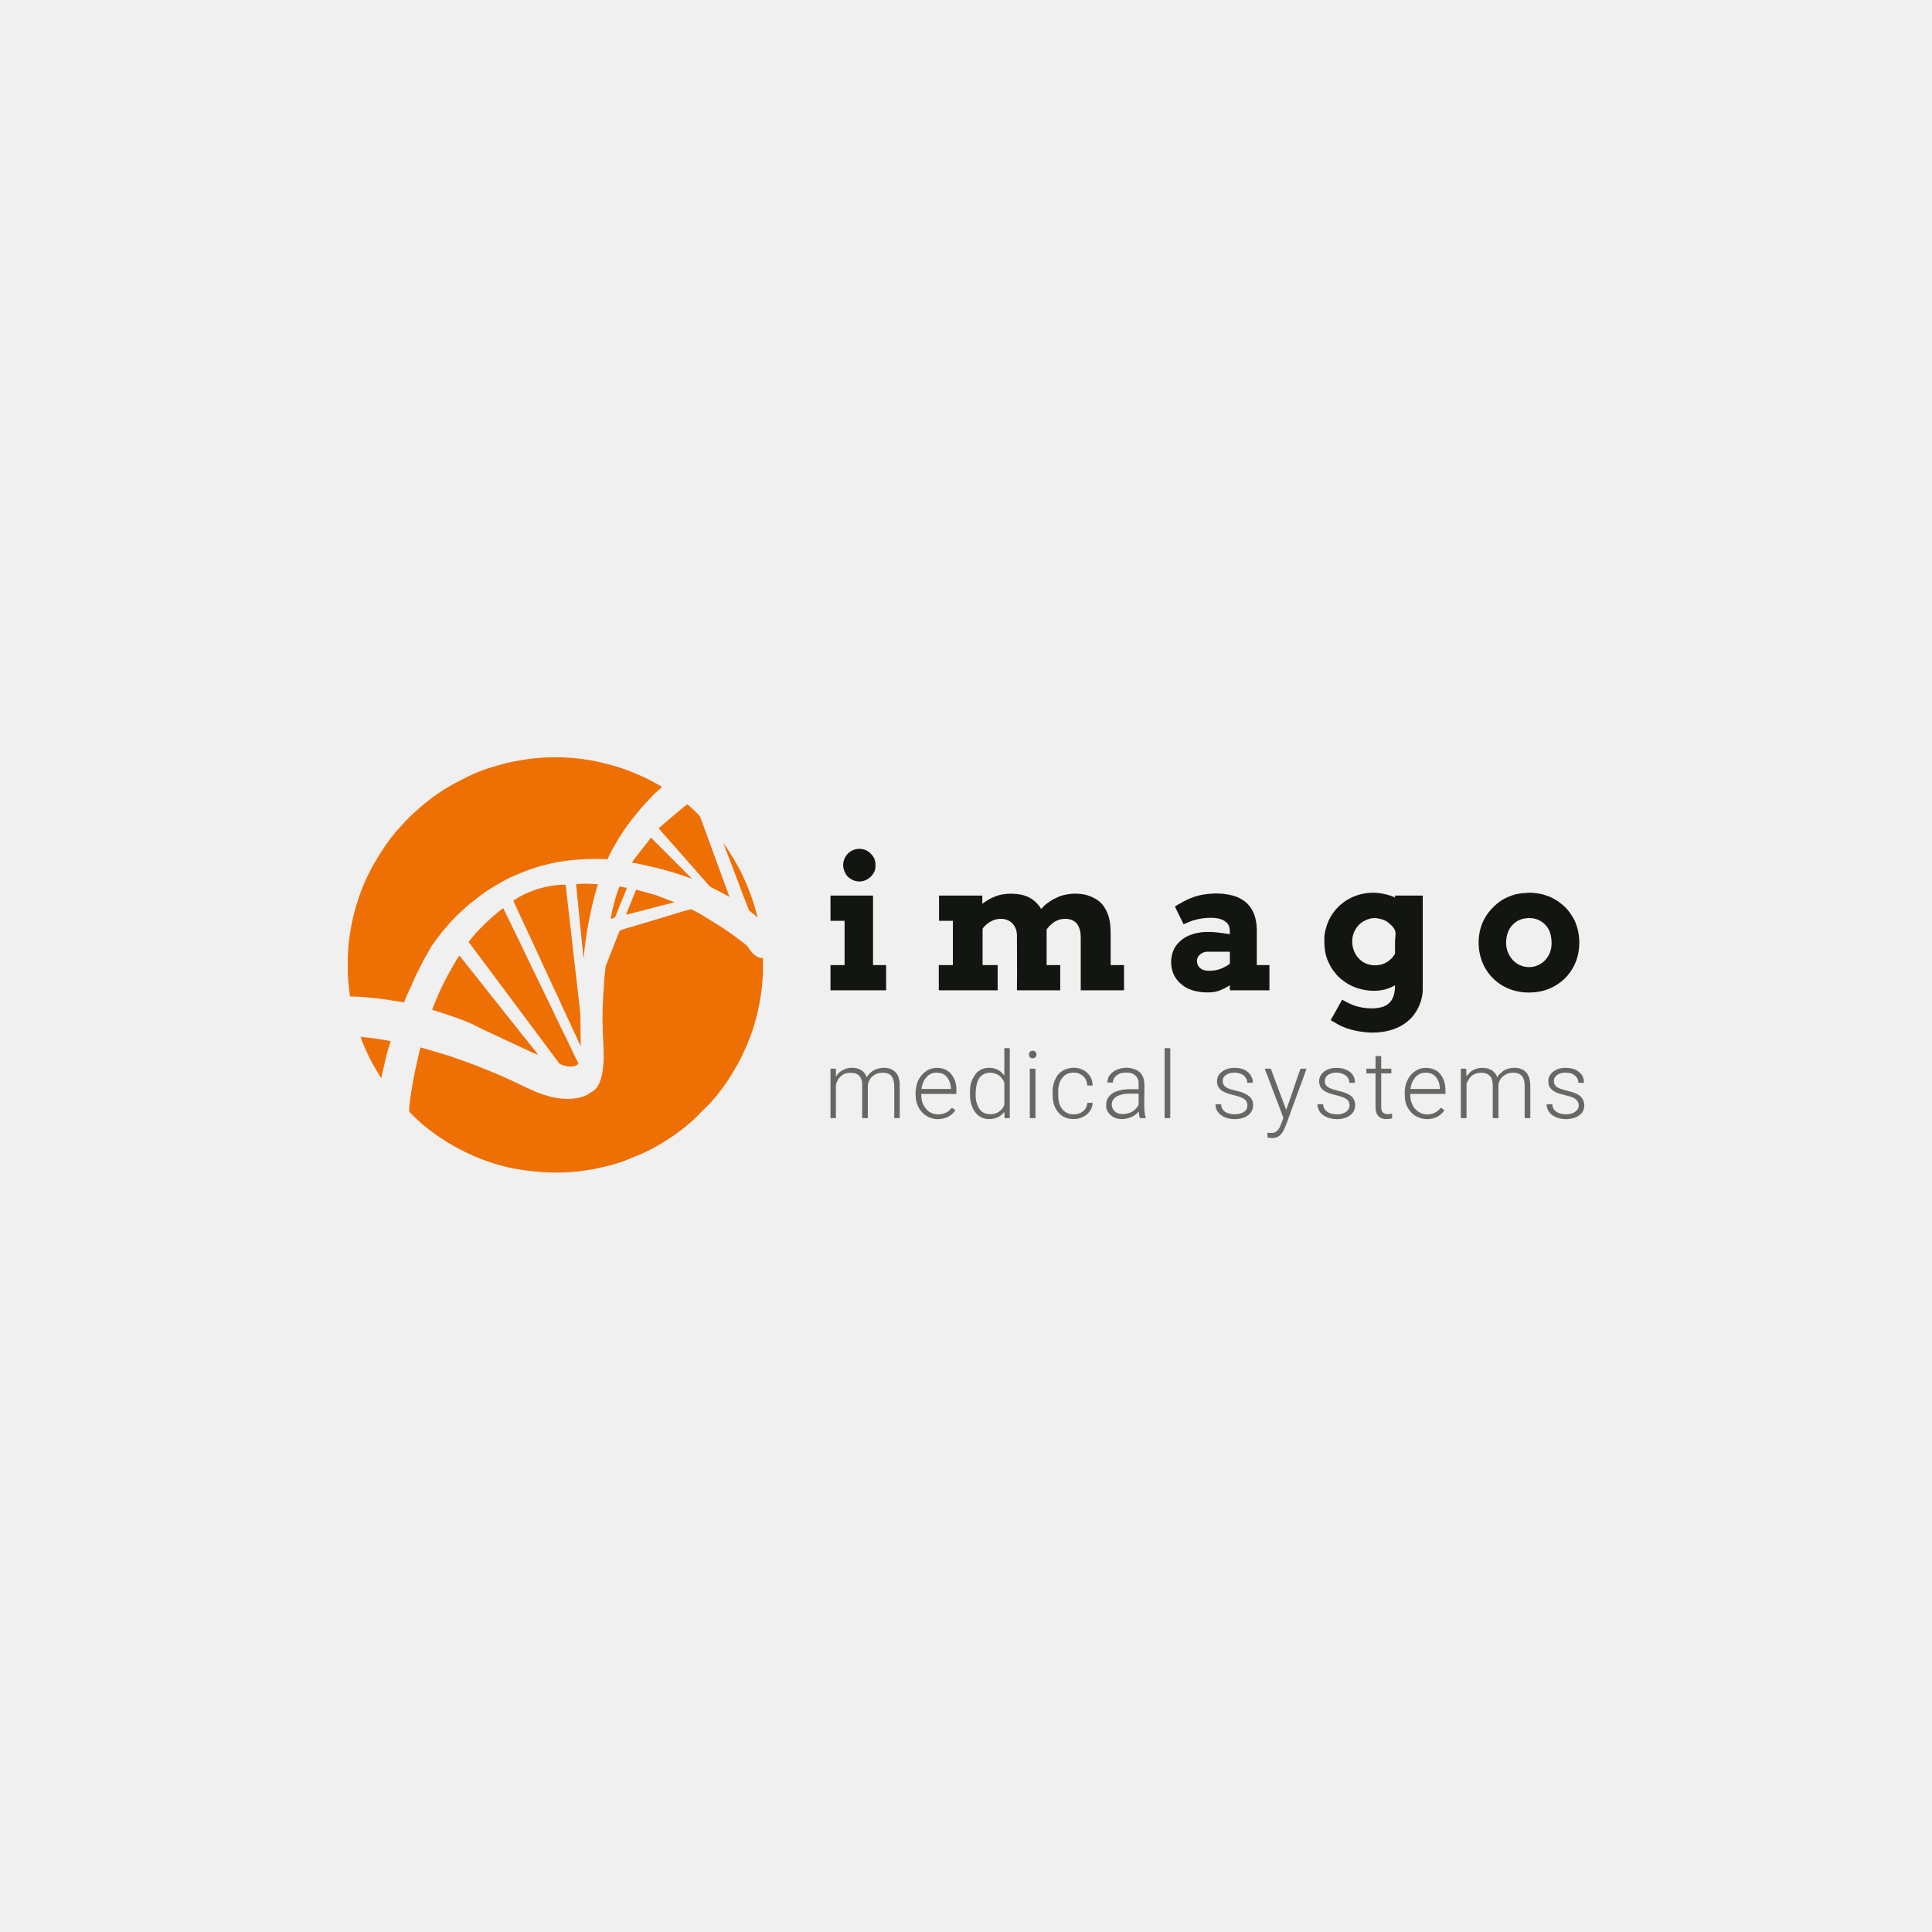 <svg width="500" height="500" viewBox="0 0 500 500" fill="none" xmlns="http://www.w3.org/2000/svg">
<rect x="0" y="0" width="500" height="500" fill="#333333" stroke="none"/>
<g clip-path="url(#clip0_1190_61)">
<rect width="500" height="500" fill="#E5E5E5"/>
<path fill-rule="evenodd" clip-rule="evenodd" d="M0 0H500V500H0V0Z" fill="#F0F0F0"/>
<path fill-rule="evenodd" clip-rule="evenodd" d="M155.92 263.713L155.984 266.849C155.982 267.292 156.04 267.514 156.05 267.871C156.1 269.632 156.24 271.39 156.24 273.185C156.24 276.417 155.728 281.277 153.189 282.55C152.617 282.838 152.214 283.228 151.631 283.488C148.529 284.871 144.388 284.5 141.223 283.466C140.381 283.19 139.643 282.956 138.85 282.638L135.547 281.142C135.352 281.045 135.231 280.978 135.034 280.887L131.771 279.35C129.007 278.062 126.162 276.948 123.335 275.818C121.792 275.201 120.257 274.668 118.647 274.106C117.47 273.694 116.272 273.235 115.061 272.892L110.124 271.429C109.779 271.331 109.138 271.196 108.88 271.073C108.478 271.91 107.241 278.013 107.061 278.982C106.689 280.979 105.872 285.501 105.872 287.585C105.872 287.855 107.962 289.719 108.287 290.034C109.183 290.904 110.939 292.329 111.914 292.999C112.265 293.241 112.514 293.467 112.873 293.704C113.218 293.931 113.479 294.129 113.821 294.356C116.528 296.161 119.311 297.726 122.318 299.043C125.871 300.598 129.792 301.873 133.665 302.543C136.776 303.081 139.91 303.402 143.046 303.457H144.946C147.915 303.405 150.881 303.104 153.824 302.513C156.42 301.991 159.356 301.314 161.827 300.34C163.84 299.545 165.813 298.759 167.739 297.804C169.206 297.076 170.662 296.267 172.035 295.38C172.394 295.149 172.721 294.927 173.092 294.709C174.308 293.997 176.96 291.983 177.95 291.119L178.88 290.321C179.055 290.154 179.156 290.111 179.329 289.938L183.969 285.298C184.138 285.125 184.176 285.025 184.352 284.849C185.207 283.989 186.271 282.544 187.006 281.551C187.256 281.215 187.451 280.925 187.701 280.582C188.917 278.91 189.902 277.109 190.965 275.334L192.107 273.084C192.445 272.265 192.841 271.576 193.177 270.762L194.147 268.34C194.465 267.525 194.755 266.641 195.016 265.817C195.845 263.207 196.498 260.324 196.908 257.533C197.052 256.55 197.221 255.502 197.264 254.497C197.309 253.459 197.457 252.411 197.456 251.297C197.455 250.166 197.456 249.036 197.456 247.905C196.941 247.948 196.457 247.884 195.962 247.606C194.271 246.658 193.741 245.066 193.114 244.566C191.13 242.982 189.051 241.464 186.935 240.058L181.476 236.685C181.222 236.543 178.949 235.297 178.896 235.297C178.38 235.297 170.108 237.888 169.003 238.204C167.326 238.683 165.754 239.196 164.075 239.676C163.896 239.727 160.579 240.65 160.426 240.827C160.246 241.037 157.655 247.759 157.209 248.874C156.551 250.52 156.83 249.804 156.587 251.516C156.383 252.959 156.312 254.517 156.24 255.969C156.219 256.38 156.149 257.038 156.115 257.444L155.984 260.513C155.988 261.628 155.92 262.564 155.92 263.713V263.713Z" fill="#EE7005"/>
<path fill-rule="evenodd" clip-rule="evenodd" d="M90 251.812C90.048 253.265 90.279 255.609 90.467 257.037C90.492 257.226 90.571 257.67 90.576 257.888C91.284 257.888 91.766 257.955 92.433 257.951C93.5 257.944 96.778 258.287 97.803 258.406C99.783 258.636 101.728 258.952 103.714 259.278C104.019 259.328 104.316 259.418 104.592 259.424C104.818 258.453 106.445 255.196 106.987 253.883C107.47 252.712 108.135 251.442 108.709 250.294C109.018 249.676 109.27 249.103 109.621 248.517L111.529 245.114C111.717 244.833 111.854 244.627 112.041 244.346C112.574 243.542 113.177 242.795 113.753 242.025L114.603 240.955C114.732 240.791 114.805 240.746 114.933 240.581C115.147 240.307 115.326 240.108 115.551 239.855L116.186 239.146C116.754 238.433 118.469 236.672 119.104 236.113C119.924 235.391 120.716 234.59 121.579 233.915C123.793 232.185 125.151 231.018 127.756 229.469C128.3 229.145 128.823 228.814 129.404 228.492C130.565 227.848 131.707 227.223 132.926 226.702C135.474 225.612 138.037 224.577 140.752 223.904L142.928 223.392C145.174 222.857 147.616 222.609 149.964 222.429C150.932 222.354 156.616 222.152 157.2 222.432C157.436 221.986 157.625 221.519 157.861 221.045C158.09 220.589 158.304 220.101 158.547 219.683L160.052 217.092C160.326 216.635 160.588 216.284 160.851 215.843C161.343 215.018 161.948 214.194 162.522 213.418C162.823 213.009 163.084 212.641 163.399 212.247L165.923 209.139C166.019 209.026 166.079 208.986 166.169 208.873L167.392 207.536C167.996 206.85 169.589 205.168 170.182 204.694C170.416 204.508 170.509 204.421 170.72 204.208C170.895 204.031 171.148 203.878 171.28 203.68C171.138 203.468 170.928 203.407 170.677 203.259C169.554 202.596 167.644 201.54 166.471 201.065L164.259 200.077C161.626 198.969 158.917 198.154 156.124 197.46C155.586 197.326 155.008 197.18 154.411 197.061C152.251 196.631 150.054 196.301 147.852 196.132C147.685 196.119 147.523 196.137 147.354 196.118C146.794 196.058 146.218 196.021 145.636 196H141.67L139.426 196.145C138.99 196.204 138.46 196.214 137.963 196.283C135.627 196.605 133.223 196.937 130.986 197.498C127.894 198.272 124.155 199.455 121.295 200.863C117.598 202.684 113.905 204.704 110.716 207.308C110.551 207.443 110.404 207.531 110.243 207.668C108.19 209.413 106.136 211.142 104.351 213.168L103.585 214.001C100.434 217.265 96.981 222.839 95.098 226.762C94.38 228.257 93.724 229.799 93.175 231.367C92.604 233.002 92.078 234.593 91.638 236.358C91.194 238.143 90.827 239.835 90.54 241.788C90.466 242.292 90.417 242.684 90.347 243.195C90.279 243.696 90.212 244.219 90.192 244.704C90.146 245.76 90 246.688 90 247.776V251.812Z" fill="#EE7005"/>
<path fill-rule="evenodd" clip-rule="evenodd" d="M254.224 233.889V231.777H243.024V238.305H246.608V249.761H242.96V256.097C242.96 256.244 243.004 256.289 243.152 256.289H258.192V249.761H254.288V240.417C254.288 240.19 254.932 239.613 255.104 239.441C255.267 239.277 255.388 239.135 255.567 239.008C256.531 238.325 257.594 237.793 259.024 237.793C261.589 237.793 263.193 239.697 263.184 242.145C263.168 246.581 263.254 251.329 263.182 255.715C263.177 256 263.106 256.289 263.376 256.289H274.384V249.761H270.864V240.609C270.864 240.473 271.553 239.694 271.68 239.569C272.75 238.509 273.935 237.793 275.664 237.793C278.646 237.793 279.696 239.911 279.696 242.657V256.289H290.704C290.852 256.289 290.896 256.244 290.896 256.097V249.761H287.44V242.209C287.44 239.793 287.325 237.687 286.331 235.702C285.782 234.605 285.037 233.607 283.998 232.915C281.453 231.222 278.304 230.899 275.229 231.662C274.404 231.866 273.675 232.196 272.976 232.545C272.628 232.719 272.322 232.877 271.99 233.095C271.459 233.444 270.647 234.006 270.207 234.448C269.952 234.705 269.674 235.044 269.392 235.233C269.271 234.78 268.49 233.915 268.16 233.585C267.634 233.057 267.146 232.712 266.469 232.332C264.105 231.005 259.839 230.975 257.446 232.054C256.73 232.377 256.499 232.414 255.757 232.861C254.939 233.354 254.889 233.444 254.224 233.889H254.224Z" fill="#131510"/>
<path fill-rule="evenodd" clip-rule="evenodd" d="M355.856 249.826C354.631 249.826 353.336 249.412 352.445 248.756C350.014 246.968 349.365 243.608 350.481 241.122C351.051 239.852 352.084 238.751 353.361 238.178C355.245 237.333 356.376 237.513 358.073 238.072C358.675 238.271 359.373 238.781 359.807 239.218C359.945 239.357 360.058 239.423 360.179 239.551C361.506 240.97 361.151 241.492 361.04 243.553C360.993 244.424 361.033 245.485 361.042 246.372C361.047 246.901 361.057 246.84 360.656 247.394C360.152 248.093 359.808 248.352 359.194 248.812C358.307 249.476 357.028 249.826 355.856 249.826H355.856ZM342.736 242.85C342.736 245.372 342.851 247.115 343.973 249.357C344.831 251.073 344.949 251.021 345.835 252.167C346.434 252.941 347.571 253.794 348.393 254.344C351.108 256.161 355.272 256.963 358.645 256.007C359.617 255.731 360.249 255.428 361.04 255.01C361.04 256.579 360.75 258.306 359.713 259.379C359.181 259.931 358.767 260.237 357.976 260.522C356.4 261.09 354.31 261.053 352.655 260.77C350.245 260.36 349.321 259.768 347.344 258.722L345.146 262.668C344.97 262.989 344.477 263.744 344.4 264.034L346.596 265.293C348.856 266.511 352.474 267.234 355.152 267.234C360.15 267.234 364.764 265.357 366.992 260.898C367.7 259.48 368.208 257.748 368.208 256.034V231.778H361.04V232.29C359.864 231.667 357.795 231.188 356.429 231.077C351.196 230.653 346.214 233.334 343.93 238.092C343.331 239.338 342.736 241.368 342.736 242.85Z" fill="#131510"/>
<path fill-rule="evenodd" clip-rule="evenodd" d="M309.776 248.672C309.776 247.207 311.29 246.304 312.4 246.304H318.288V249.312C318.288 249.491 317.528 249.938 317.349 250.037C315.673 250.966 314.665 251.232 312.656 251.232C311.079 251.232 309.776 250.32 309.776 248.672V248.672ZM304.08 234.656L306.32 239.2L307.837 238.541C310.084 237.589 314.625 236.958 316.79 238.266C318.313 239.186 318.288 240.283 318.288 241.76C317.967 241.76 315.071 241.184 312.848 241.184C311.478 241.184 311.242 241.22 309.903 241.439C309.531 241.5 309.231 241.604 308.879 241.696C308.387 241.823 307.443 242.198 307.003 242.444C306.733 242.595 306.413 242.779 306.172 242.957C304.502 244.194 303.486 245.653 303.172 247.828C302.938 249.454 303.218 251.019 303.781 252.235C304.443 253.669 305.641 254.817 306.962 255.582C308.993 256.758 312.398 257.128 314.667 256.635C315.726 256.404 316.908 255.816 317.828 255.252C317.977 255.161 318.119 255.053 318.288 255.008C318.288 255.614 318.169 256.288 318.48 256.288H328.528V249.76H325.264V240.736C325.264 239.049 324.905 236.959 324.086 235.578C323.69 234.911 323.632 234.869 323.189 234.299C322.516 233.433 321.698 232.938 320.771 232.429C319.512 231.738 316.955 231.254 315.536 231.264C315.21 231.267 314.785 231.201 314.594 231.217C313.302 231.325 313.295 231.235 311.65 231.475C309.008 231.861 306.9 232.902 304.717 234.205C304.518 234.324 304.207 234.483 304.08 234.656V234.656Z" fill="#131510"/>
<path fill-rule="evenodd" clip-rule="evenodd" d="M389.776 244.063C389.776 242.548 390.164 240.917 391.075 239.795C392.134 238.49 393.538 237.599 395.728 237.599C396.662 237.599 397.538 237.776 398.182 238.089C400.535 239.231 401.552 241.221 401.552 244.127C401.552 248.935 396.919 251.543 393.166 249.697C391.086 248.674 389.776 246.38 389.776 244.063V244.063ZM382.672 243.935C382.672 251.292 388.171 256.863 395.664 256.863C397.713 256.863 399.613 256.468 401.038 255.838C404.027 254.518 406.188 252.477 407.547 249.546C409.283 245.803 409.096 240.752 406.966 237.241C406.748 236.883 406.559 236.619 406.326 236.281C405.458 235.016 404.276 233.98 403.011 233.132C402.493 232.785 401.532 232.244 400.92 232.023C400.119 231.735 399.409 231.484 398.453 231.291C397.873 231.173 396.103 230.96 395.511 231.042C394.374 231.2 394.371 231.019 392.629 231.364C391.305 231.626 389.275 232.473 388.166 233.301C384.66 235.921 382.672 239.421 382.672 243.935V243.935Z" fill="#131510"/>
<path fill-rule="evenodd" clip-rule="evenodd" d="M121.296 243.807C121.537 244.167 121.848 244.544 122.119 244.904C122.402 245.282 122.654 245.618 122.942 246.001L144.272 274.591C144.804 275.302 144.626 275.222 145.274 275.509C145.723 275.709 146.194 275.864 146.748 275.955C147.895 276.144 149.192 276.007 149.712 275.231C148.73 273.376 147.657 270.913 146.683 268.98L145.146 265.845C144.057 263.684 142.93 261.155 141.819 258.932L137.551 250.144C136.134 247.268 134.741 244.201 133.306 241.332L130.256 235.039C129.467 235.456 126.265 238.294 125.472 239.087C124.973 239.586 123.243 241.335 122.795 241.914C122.526 242.262 121.378 243.499 121.296 243.807V243.807Z" fill="#EE7005"/>
<path fill-rule="evenodd" clip-rule="evenodd" d="M132.88 233.057C132.908 233.394 133.428 234.407 133.627 234.806C133.74 235.03 133.801 235.22 133.903 235.426L135.805 239.539C135.903 239.769 135.994 239.913 136.102 240.139C136.206 240.355 136.248 240.502 136.356 240.716L136.911 241.89C137.813 243.917 139.061 246.402 139.901 248.372L142.075 253.046C142.189 253.271 142.232 253.381 142.333 253.619L143.718 256.587C144.477 258.082 145.375 260.295 146.171 261.878C146.279 262.092 146.322 262.239 146.426 262.455L149.435 268.918C149.548 269.142 149.609 269.332 149.711 269.538C149.848 269.815 150.121 270.497 150.288 270.689L150.197 262.268C149.96 260.624 149.843 258.845 149.611 257.158C149.489 256.264 149.426 255.458 149.316 254.573C148.588 248.727 147.998 242.578 147.268 236.717L146.384 228.961C144.621 228.961 143.665 229.083 142.049 229.362C139.593 229.787 136.371 230.924 134.22 232.221L132.88 233.057Z" fill="#EE7005"/>
<path fill-rule="evenodd" clip-rule="evenodd" d="M214.928 238.303H218.576V249.759H214.928V256.287H229.136C229.283 256.287 229.328 256.243 229.328 256.095V249.759H225.936V231.775H214.928V238.303Z" fill="#131510"/>
<path fill-rule="evenodd" clip-rule="evenodd" d="M111.824 261.344L113.688 261.912C116.388 262.815 120.046 263.951 122.555 265.205C123.117 265.487 123.632 265.744 124.176 266.016C124.45 266.153 124.694 266.275 124.987 266.422L137.506 272.27C137.986 272.459 138.925 272.909 139.28 272.992C138.752 272.204 136.189 269.07 135.496 268.201L132.944 264.992C132.522 264.452 132.105 263.927 131.672 263.384C131.456 263.113 131.268 262.881 131.044 262.604L118.928 247.328C118.334 247.763 115.149 253.734 115.024 253.984C114.442 255.148 113.893 256.359 113.362 257.57L112.189 260.365C112.064 260.684 111.957 261.066 111.824 261.344V261.344Z" fill="#EE7005"/>
<path fill-rule="evenodd" clip-rule="evenodd" d="M170.448 214.366L171.231 215.247C171.353 215.384 171.357 215.428 171.488 215.567L171.999 216.143C172.223 216.367 172.327 216.532 172.544 216.75L180.161 225.389C180.29 225.528 180.295 225.573 180.417 225.71C180.523 225.829 180.598 225.88 180.697 226.005L182.525 228.081C182.644 228.222 182.645 228.257 182.783 228.399L183.566 229.28C183.769 229.541 185.389 230.317 185.744 230.494C185.989 230.617 186.207 230.722 186.47 230.856L187.962 231.668C188.181 231.78 188.524 232.011 188.752 232.03L186.731 226.499C186.618 226.203 186.536 225.991 186.44 225.702C186.089 224.644 185.647 223.601 185.271 222.519C185.075 221.952 184.906 221.477 184.693 220.921L183.239 216.935C183.149 216.694 183.054 216.412 182.947 216.139C182.836 215.859 182.764 215.625 182.653 215.345C182.191 214.167 181.657 212.472 181.194 211.364C181.031 210.974 178.461 208.553 177.872 208.158C177.717 208.262 177.562 208.379 177.387 208.505C177.206 208.636 177.074 208.726 176.902 208.852L170.448 214.366Z" fill="#EE7005"/>
<path fill-rule="evenodd" clip-rule="evenodd" d="M379.536 278.562C379.536 278.156 379.472 278.028 379.472 277.602V276.578H378.064V289.378H379.536V280.674C379.536 280.165 380.244 279.027 380.702 278.576C382.009 277.29 385.432 277.036 386.129 279.457C386.249 279.876 386.32 280.388 386.32 280.93V289.378H387.792V280.866C387.792 280.442 388.021 279.795 388.177 279.523C389.463 277.273 392.59 277.134 393.826 278.415C394.311 278.918 394.576 279.899 394.576 280.866V289.378H396.048V281.314C396.048 278.56 395.222 276.916 392.919 276.442C392.386 276.333 391.71 276.331 391.136 276.402C390.468 276.485 389.83 276.704 389.253 277.015C389.142 277.075 389.038 277.151 388.944 277.218L387.874 278.196C387.497 278.641 387.752 278.662 387.408 278.754C387.356 278.13 386.607 277.299 386.062 276.964C384.683 276.117 382.458 276.177 381.122 277.012C380.458 277.428 380.2 277.707 379.737 278.315L379.536 278.562Z" fill="#676864"/>
<path fill-rule="evenodd" clip-rule="evenodd" d="M216.336 278.561C216.336 278.198 216.335 277.835 216.336 277.473C216.338 276.412 216.609 276.577 214.928 276.577V289.377H216.336V280.865C216.336 280.54 216.612 279.925 216.74 279.669C217.257 278.631 218.329 277.74 219.537 277.666C220.632 277.599 221.376 277.658 222.098 278.175C222.749 278.642 223.12 279.591 223.12 280.417V289.377H224.592V281.121C224.592 280.666 224.773 279.987 224.932 279.669C225.083 279.368 225.49 278.818 225.728 278.609C226.751 277.71 227.874 277.499 229.185 277.68C231.246 277.964 231.44 279.897 231.44 281.825V289.377H232.848V280.609C232.848 280.049 232.73 279.417 232.6 279C232.401 278.359 232.195 277.917 231.722 277.447L231.622 277.355C230.159 276.015 227.803 276.155 226.276 276.917C226.044 277.033 225.866 277.145 225.679 277.28C225.558 277.367 225.551 277.388 225.438 277.487C225.312 277.598 225.277 277.602 225.152 277.712C224.979 277.864 224.867 278.043 224.705 278.226C224.568 278.382 224.391 278.609 224.336 278.817L224.088 278.296C224.001 278.105 223.928 277.978 223.807 277.81C222.317 275.734 218.466 275.869 216.709 278.102C216.564 278.287 216.53 278.431 216.336 278.561V278.561Z" fill="#676864"/>
<path fill-rule="evenodd" clip-rule="evenodd" d="M252.496 283.552C252.496 281.289 252.735 278.494 255.16 277.767C256.253 277.44 257.279 277.66 258.236 278.132C258.691 278.356 258.951 278.661 259.262 279.026C259.428 279.22 259.92 279.998 259.92 280.288V285.856C259.92 286.121 259.573 286.644 259.435 286.843C258.859 287.677 257.661 288.352 256.528 288.352C255.173 288.352 254.128 288.062 253.371 286.837C252.865 286.019 252.496 284.844 252.496 283.552ZM259.92 278.304C259.652 278.207 259.121 277.029 257.398 276.537C256.024 276.145 254.219 276.387 253.219 277.234C253.095 277.34 253.069 277.376 252.943 277.471C252.8 277.58 252.774 277.592 252.65 277.754C251.314 279.495 251.024 280.596 251.024 283.232C251.024 285.925 252.118 288.695 254.663 289.449C255.416 289.672 256.437 289.676 257.217 289.488C259.117 289.031 259.614 287.981 259.92 287.776C259.92 288.402 259.984 288.797 259.984 289.376H261.328V271.264H259.92V278.304Z" fill="#676864"/>
<path fill-rule="evenodd" clip-rule="evenodd" d="M163.536 223.265C164.55 223.288 170.426 224.742 171.613 225.044C173.728 225.582 175.294 226.128 177.239 226.778L179.088 227.425L168.48 216.785L164.112 222.369C163.919 222.658 163.701 222.954 163.536 223.265Z" fill="#EE7005"/>
<path fill-rule="evenodd" clip-rule="evenodd" d="M222.416 228.128C224.617 228.128 226.576 226.207 226.576 224.224C226.576 222.716 226.404 221.981 225.28 220.848C223.169 218.718 219.147 219.542 218.317 222.941C218.281 223.091 218.2 223.749 218.205 223.898C218.235 224.939 218.707 226.244 219.426 226.894C220.239 227.629 221.236 228.128 222.416 228.128V228.128Z" fill="#131510"/>
<path fill-rule="evenodd" clip-rule="evenodd" d="M292.112 283.041H294.672V285.729C294.672 286.208 294.005 286.875 293.729 287.154C292.452 288.441 289.559 288.784 288.43 287.555C287.503 286.547 287.443 285.179 288.415 284.208C289.259 283.363 290.833 283.041 292.112 283.041ZM286.736 280.161H288.016C288.016 278.71 289.553 277.601 291.024 277.601H291.856C293.384 277.601 294.672 278.694 294.672 280.225V281.889C292.302 281.889 290.686 281.731 288.583 282.583C287.531 283.009 286.288 284.207 286.288 285.665V286.369C286.288 287.722 287.507 288.93 288.728 289.369C290.396 289.968 292.634 289.472 293.914 288.426L294.736 287.649C294.736 288.452 294.832 288.688 294.992 289.377H296.528C296.521 289.072 296.432 288.977 296.364 288.709C295.845 286.683 296.383 281.452 296.082 279.711C295.883 278.565 295.341 277.653 294.454 277.115C294.246 276.989 294.142 276.914 293.915 276.822C293.51 276.656 293.112 276.518 292.58 276.429C290.772 276.125 288.737 276.593 287.486 277.903C287.222 278.18 286.994 278.53 286.82 278.901L286.564 279.936C286.561 280.096 286.547 280.161 286.736 280.161Z" fill="#676864"/>
<path fill-rule="evenodd" clip-rule="evenodd" d="M368.848 277.602C370.121 277.602 370.988 277.946 371.638 278.78C372.295 279.624 372.624 280.516 372.624 281.826H365.008C365.161 281.507 365.086 280.317 366.168 278.954C366.338 278.741 366.405 278.639 366.635 278.46C366.853 278.29 366.978 278.166 367.226 278.028C367.598 277.822 368.297 277.602 368.848 277.602ZM363.536 282.722C363.536 284.336 363.657 285.565 364.468 286.91L365.119 287.795C365.378 288.064 365.582 288.275 365.885 288.5C368.055 290.112 371.323 289.964 373.024 288.242C373.29 287.974 373.744 287.652 373.776 287.266C373.401 287.166 373.232 286.724 372.816 286.69C372.752 286.928 372.578 287.024 372.416 287.186C370.798 288.809 368.062 288.816 366.464 287.218C365.66 286.414 365.059 285.167 365.008 284.002C365.002 283.856 365.015 283.704 365.004 283.557C364.989 283.356 364.949 283.327 364.944 283.106H374.096C374.096 281.059 374.001 279.524 372.698 277.912C371.417 276.327 368.712 275.958 366.96 276.802C364.682 277.899 363.536 280.268 363.536 282.722V282.722Z" fill="#676864"/>
<path fill-rule="evenodd" clip-rule="evenodd" d="M242.256 277.602C243.587 277.602 244.45 277.943 245.174 278.907C245.779 279.713 246.096 280.777 246.096 281.826H238.48C238.48 281.244 238.866 280.054 239.17 279.572C239.812 278.556 240.773 277.602 242.256 277.602ZM242.64 289.634C244.877 289.634 246.349 288.672 247.248 287.33C246.943 287.126 246.686 286.867 246.352 286.69C246.117 286.847 245.556 287.794 244.205 288.191C243.145 288.503 242.11 288.483 241.13 288.071C240.178 287.671 239.739 287.133 239.209 286.344C238.606 285.447 238.416 284.413 238.416 283.106H247.504V281.89C247.504 279.28 246.075 277.137 244.049 276.577C242.822 276.237 241.484 276.292 240.42 276.79C238.955 277.476 237.851 278.812 237.357 280.319C237.131 281.006 236.906 282.503 236.941 283.168L237.017 284.185C237.195 285.91 237.999 287.51 239.338 288.519C240.095 289.089 241.351 289.634 242.64 289.634V289.634Z" fill="#676864"/>
<path fill-rule="evenodd" clip-rule="evenodd" d="M149.072 228.832C149.135 229.586 149.274 230.438 149.326 231.202C149.378 231.973 149.474 232.866 149.566 233.586C149.671 234.416 149.689 235.152 149.794 235.982C149.886 236.702 149.982 237.595 150.034 238.366C150.086 239.131 150.219 239.984 150.282 240.742C150.444 242.669 150.742 244.839 150.866 246.686C150.883 246.933 150.918 247.623 151.056 247.84C151.056 247.162 151.552 243.486 151.651 242.803C151.886 241.178 152.16 239.538 152.48 237.936C153.021 235.23 153.62 232.641 154.392 229.992C154.481 229.684 154.677 229.162 154.704 228.832L153.296 228.768C152.682 228.772 151.897 228.665 151.184 228.704L149.774 228.766C149.423 228.766 149.349 228.826 149.072 228.832V228.832Z" fill="#EE7005"/>
<path fill-rule="evenodd" clip-rule="evenodd" d="M332.112 289.248C332.112 289.498 331.32 291.482 331.175 291.767C330.338 293.411 329.264 293.256 328.016 293.152V294.368C331.15 295.098 332.05 293.133 332.917 290.885L335.287 284.36C336.006 282.286 336.965 279.947 337.657 277.897L338.128 276.576H336.592C336.155 277.488 333.982 284.271 333.347 285.875C333.188 286.277 332.977 286.85 332.88 287.264L330.886 281.962C330.732 281.548 330.578 281.098 330.403 280.653C330.223 280.197 330.053 279.771 329.896 279.305C329.728 278.807 329.568 278.441 329.4 277.944C329.242 277.475 329.022 277.046 328.912 276.576H327.312C327.411 276.783 327.519 277.118 327.608 277.368C328.17 278.947 332.112 289.056 332.112 289.248V289.248Z" fill="#676864"/>
<path fill-rule="evenodd" clip-rule="evenodd" d="M341.392 279.776C341.392 284.545 349.264 282.376 349.264 286.048C349.264 287.99 346.831 288.535 345.783 288.382C344.981 288.264 344.492 288.395 343.49 287.726C342.949 287.365 342.435 286.645 342.416 285.792H340.944C340.957 286.379 341.178 287.1 341.418 287.495C341.705 287.969 342.038 288.301 342.47 288.618C344.239 289.916 347.412 289.983 349.236 288.772C349.893 288.336 350.363 287.748 350.583 286.983C350.822 286.151 350.75 285.395 350.417 284.64C349.106 281.669 342.864 282.803 342.864 279.904C342.864 278.704 343.501 278.153 344.527 277.791C345.73 277.368 347.149 277.593 348.229 278.316C348.758 278.67 349.2 279.356 349.2 280.224C350.847 280.224 350.729 280.435 350.592 279.472C350.313 277.514 348.278 276.444 346.318 276.385L345.426 276.385C343.535 276.409 341.392 277.706 341.392 279.776V279.776Z" fill="#676864"/>
<path fill-rule="evenodd" clip-rule="evenodd" d="M314.96 279.841C314.96 284.431 322.832 282.465 322.832 285.985C322.832 286.951 322.484 287.505 321.596 287.949C320.233 288.632 317.622 288.521 316.641 287.376C316.144 286.795 316.144 286.482 315.984 285.793H314.576C314.576 287.149 315.127 287.93 316.156 288.693C318.339 290.31 324.304 290.12 324.304 285.921C324.304 284.284 323.257 283.558 322.064 282.977C319.864 281.904 316.432 282.231 316.432 279.713C316.432 278.683 317.273 278.056 318.151 277.784C319.663 277.318 321.813 277.683 322.545 279.167C322.618 279.314 322.681 279.527 322.718 279.699C322.851 280.318 322.484 280.225 324.048 280.225C324.529 280.225 324.091 278.449 322.976 277.457C322.405 276.951 321.606 276.611 320.831 276.466C320.43 276.391 320.258 276.416 319.826 276.38C317.515 276.189 314.96 277.472 314.96 279.841V279.841Z" fill="#676864"/>
<path fill-rule="evenodd" clip-rule="evenodd" d="M400.72 279.52C400.72 280.227 400.701 280.777 401.089 281.391C401.197 281.562 401.298 281.683 401.43 281.819L401.629 282.004C403.572 283.764 407.448 283.169 408.401 285.279C409.009 286.623 408.045 287.706 406.847 288.144C406.098 288.417 404.919 288.451 404.074 288.262C402.888 287.997 401.744 287.243 401.744 285.793H400.272C400.272 289.51 405.569 290.55 408.439 288.839C408.693 288.687 408.781 288.569 409.014 288.39C409.553 287.976 409.929 287.211 410 286.368V285.79C409.933 284.994 409.579 284.183 408.829 283.572C407.622 282.588 405.144 282.277 403.709 281.716C403.273 281.545 402.907 281.393 402.623 281.074C402.499 280.934 402.354 280.713 402.279 280.521C401.64 278.895 403.222 277.6 404.88 277.6C405.893 277.6 406.835 277.684 407.584 278.352C407.974 278.701 408.335 279.132 408.437 279.676C408.558 280.324 408.071 280.224 409.936 280.224C409.936 278.879 409.436 278.063 408.676 277.452C407.769 276.723 406.905 276.422 405.646 276.385C404.9 276.364 404.74 276.317 403.84 276.496C403.165 276.63 402.882 276.781 402.364 277.068C401.575 277.504 400.72 278.547 400.72 279.52V279.52Z" fill="#676864"/>
<path fill-rule="evenodd" clip-rule="evenodd" d="M98.64 279.072L99.241 276.537C99.439 275.68 99.589 274.892 99.792 274.08C99.992 273.282 100.17 272.485 100.409 271.689L101.136 269.408C100.867 269.402 100.487 269.314 100.193 269.263C99.93 269.217 99.559 269.145 99.271 269.097C98.612 268.988 98.014 268.906 97.324 268.805C96.637 268.703 96.025 268.65 95.331 268.557L93.328 268.32C93.602 269.497 95.145 272.786 95.717 273.931C96.485 275.466 97.354 276.968 98.268 278.42C98.37 278.581 98.598 278.916 98.64 279.072Z" fill="#EE7005"/>
<path fill-rule="evenodd" clip-rule="evenodd" d="M272.4 282.337C272.4 284.482 272.511 286.268 273.827 287.822C274.547 288.673 275.407 289.23 276.522 289.479C277.589 289.717 278.748 289.666 279.733 289.286C280.826 288.865 281.614 288.294 282.221 287.294C282.54 286.767 282.768 286.122 282.768 285.409C280.59 285.409 281.822 285.23 281.019 286.732C279.937 288.759 276.289 289.142 274.729 286.792C273.766 285.343 273.872 283.905 273.872 282.209C273.872 279.984 275.145 277.601 277.648 277.601C278.303 277.601 278.847 277.629 279.399 277.898C280.168 278.273 280.787 278.814 281.115 279.638C281.193 279.834 281.254 280.013 281.311 280.274C281.477 281.033 280.958 280.929 282.768 280.929C282.768 279.256 282 278.153 281.06 277.389C280.141 276.641 278.617 276.141 276.968 276.409C275.371 276.67 274.074 277.565 273.403 278.731C273.317 278.881 273.268 279.001 273.189 279.158C273.026 279.483 272.905 279.766 272.791 280.104C272.594 280.688 272.4 281.575 272.4 282.337V282.337Z" fill="#676864"/>
<path fill-rule="evenodd" clip-rule="evenodd" d="M162 236.704C162.461 236.694 173.184 233.821 174.544 233.504L169.784 231.672L164.624 230.24L162 236.704Z" fill="#EE7005"/>
<path fill-rule="evenodd" clip-rule="evenodd" d="M355.984 276.575H353.616V277.791H355.984V286.495C355.984 289.367 357.888 289.994 360.272 289.439C360.272 287.688 360.429 288.351 359.184 288.351C358 288.351 357.456 287.736 357.456 286.559V277.791H360.08V276.575H357.456V273.311H355.984V276.575Z" fill="#676864"/>
<path fill-rule="evenodd" clip-rule="evenodd" d="M196.048 237.407C195.941 236.947 195.815 236.531 195.69 236.037C194.933 233.026 193.499 229.283 192.166 226.505C192.058 226.279 191.979 226.134 191.867 225.909C191.672 225.52 191.503 225.127 191.285 224.763L190.02 222.507C189.733 222.032 187.638 218.58 187.216 218.271L189.155 223.308C190.414 226.533 191.746 230.301 193.004 233.412C193.179 233.845 193.317 234.265 193.479 234.665C193.573 234.898 193.63 235.067 193.724 235.316C193.85 235.653 193.841 235.633 194.109 235.827L195.552 237.007C195.713 237.17 195.811 237.344 196.048 237.407V237.407Z" fill="#EE7005"/>
<path fill-rule="evenodd" clip-rule="evenodd" d="M301.392 289.376H302.672C302.819 289.376 302.864 289.331 302.864 289.184V271.264H301.392V289.376Z" fill="#676864"/>
<path fill-rule="evenodd" clip-rule="evenodd" d="M266.512 289.376H267.984V276.576H266.512V289.376Z" fill="#676864"/>
<path fill-rule="evenodd" clip-rule="evenodd" d="M158.032 237.792C158.272 237.772 159.04 237.524 159.159 237.383C159.254 237.27 159.531 236.508 159.614 236.302L161.387 231.932C161.547 231.532 161.675 231.246 161.835 230.844C162.383 229.475 162.427 229.867 161.297 229.6C160.99 229.527 160.642 229.479 160.336 229.408C160.196 229.673 160.102 230.015 159.979 230.331C159.412 231.796 158.83 234.012 158.467 235.539C158.299 236.243 158.202 237.063 158.032 237.792V237.792Z" fill="#EE7005"/>
<path fill-rule="evenodd" clip-rule="evenodd" d="M267.216 273.889C268.492 273.889 268.561 272.26 267.584 271.98C266.049 271.542 265.828 273.889 267.216 273.889Z" fill="#676864"/>
</g>
<defs>
<clipPath id="clip0_1190_61">
<rect width="500" height="500" fill="white"/>
</clipPath>
</defs>
</svg>
